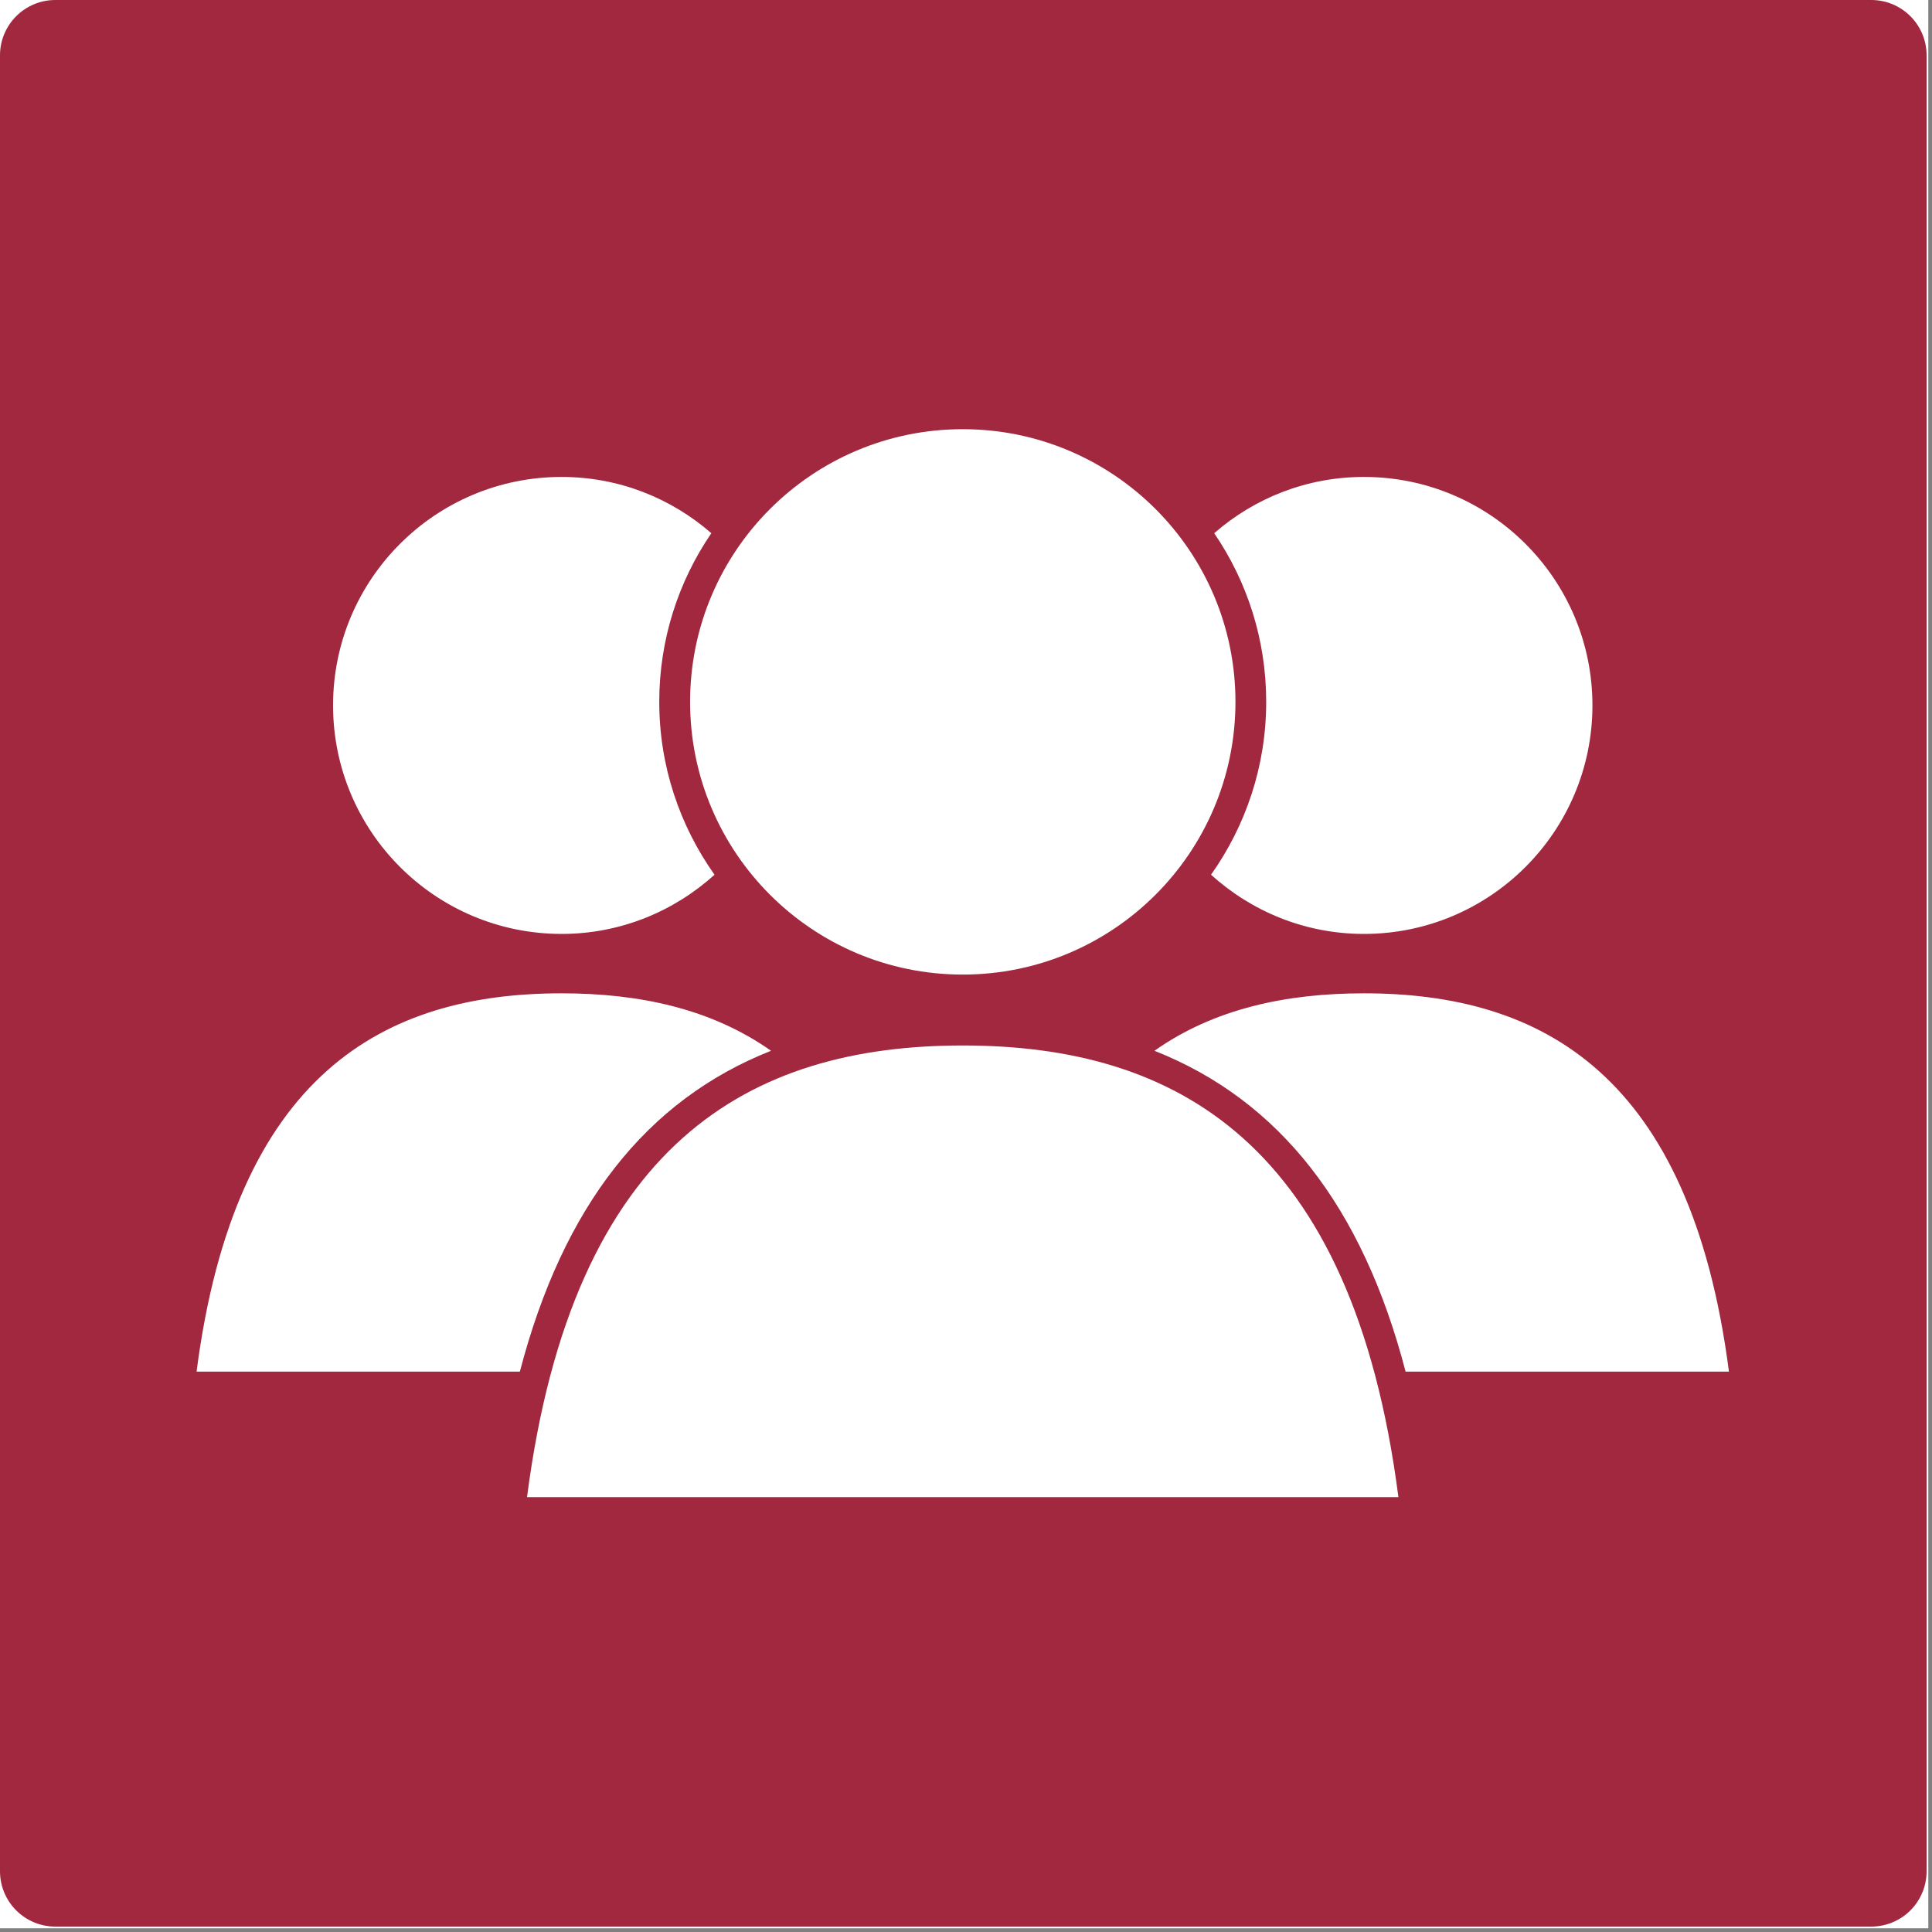 <svg xmlns="http://www.w3.org/2000/svg" xmlns:xlink="http://www.w3.org/1999/xlink" width="523" zoomAndPan="magnify" viewBox="0 0 392.25 392.25" height="523" preserveAspectRatio="xMidYMid meet"><rect x="0" y="0" width="392.25" height="392.25" fill="#808080" stroke="none"/><defs><clipPath id="ef7e3570a4"><path d="M 0 0 L 391.5 0 L 391.5 391.5 L 0 391.5 Z M 0 0 "></path></clipPath><clipPath id="74de1f31be"><path d="M 0 0 L 391.152 0 L 391.152 391.152 L 0 391.152 Z M 0 0 "></path></clipPath><clipPath id="53942a9d60"><path d="M 11.23 0 L 379.922 0 C 382.898 0 385.758 1.184 387.863 3.289 C 389.969 5.395 391.152 8.25 391.152 11.23 L 391.152 379.922 C 391.152 382.898 389.969 385.758 387.863 387.863 C 385.758 389.969 382.898 391.152 379.922 391.152 L 11.23 391.152 C 8.25 391.152 5.395 389.969 3.289 387.863 C 1.184 385.758 0 382.898 0 379.922 L 0 11.23 C 0 8.25 1.184 5.395 3.289 3.289 C 5.395 1.184 8.25 0 11.23 0 Z M 11.23 0 "></path></clipPath><clipPath id="6806505fa4"><path d="M 234 201 L 351.172 201 L 351.172 279 L 234 279 Z M 234 201 "></path></clipPath><clipPath id="29632fa336"><path d="M 39.766 201 L 157 201 L 157 279 L 39.766 279 Z M 39.766 201 "></path></clipPath><clipPath id="3ca2614fb4"><path d="M 140 87.094 L 251 87.094 L 251 198 L 140 198 Z M 140 87.094 "></path></clipPath></defs><g id="ad6b727988"><g clip-rule="nonzero" clip-path="url(#ef7e3570a4)"><path style=" stroke:none;fill-rule:nonzero;fill:#ffffff;fill-opacity:1;" d="M 0 0 L 391.5 0 L 391.5 391.5 L 0 391.5 Z M 0 0 "></path></g><g clip-rule="nonzero" clip-path="url(#74de1f31be)"><g clip-rule="nonzero" clip-path="url(#53942a9d60)"><path style=" stroke:none;fill-rule:nonzero;fill:#a1283e;fill-opacity:1;" d="M 0 0 L 391.152 0 L 391.152 391.152 L 0 391.152 Z M 0 0 "></path></g></g><g clip-rule="nonzero" clip-path="url(#6806505fa4)"><path style=" stroke:none;fill-rule:nonzero;fill:#ffffff;fill-opacity:1;" d="M 285.375 278.477 L 351.023 278.477 C 343.199 218.039 313.004 201.672 276.918 201.672 C 261.16 201.672 246.527 204.781 234.383 213.336 C 259.77 223.375 276.641 244.965 285.375 278.477 "></path></g><path style=" stroke:none;fill-rule:nonzero;fill:#ffffff;fill-opacity:1;" d="M 276.918 96.832 C 265.27 96.832 254.656 101.152 246.516 108.258 C 253.184 118.012 257.074 129.809 257.074 142.5 C 257.074 155.566 252.906 167.668 245.871 177.594 C 254.094 185.035 264.953 189.613 276.918 189.613 C 302.523 189.613 323.309 168.836 323.309 143.203 C 323.309 117.598 302.523 96.832 276.918 96.832 "></path><g clip-rule="nonzero" clip-path="url(#29632fa336)"><path style=" stroke:none;fill-rule:nonzero;fill:#ffffff;fill-opacity:1;" d="M 105.547 278.477 L 39.91 278.477 C 47.723 218.039 77.93 201.672 114.023 201.672 C 129.766 201.672 144.398 204.781 156.539 213.336 C 131.164 223.375 114.293 244.965 105.547 278.477 "></path></g><path style=" stroke:none;fill-rule:nonzero;fill:#ffffff;fill-opacity:1;" d="M 114.023 96.832 C 125.668 96.832 136.266 101.152 144.422 108.258 C 137.758 118.012 133.848 129.809 133.848 142.5 C 133.848 155.566 138.027 167.668 145.07 177.594 C 136.836 185.035 125.969 189.613 114.023 189.613 C 88.402 189.613 67.621 168.836 67.621 143.203 C 67.621 117.598 88.402 96.832 114.023 96.832 "></path><path style=" stroke:none;fill-rule:nonzero;fill:#ffffff;fill-opacity:1;" d="M 283.918 303.961 C 274.598 231.828 238.539 212.262 195.469 212.262 C 152.391 212.262 116.344 231.828 107 303.961 L 283.918 303.961 "></path><g clip-rule="nonzero" clip-path="url(#3ca2614fb4)"><path style=" stroke:none;fill-rule:nonzero;fill:#ffffff;fill-opacity:1;" d="M 250.832 142.5 C 250.832 173.07 226.039 197.867 195.469 197.867 C 164.883 197.867 140.109 173.07 140.109 142.5 C 140.109 111.93 164.883 87.137 195.469 87.137 C 226.039 87.137 250.832 111.93 250.832 142.5 "></path></g></g></svg>